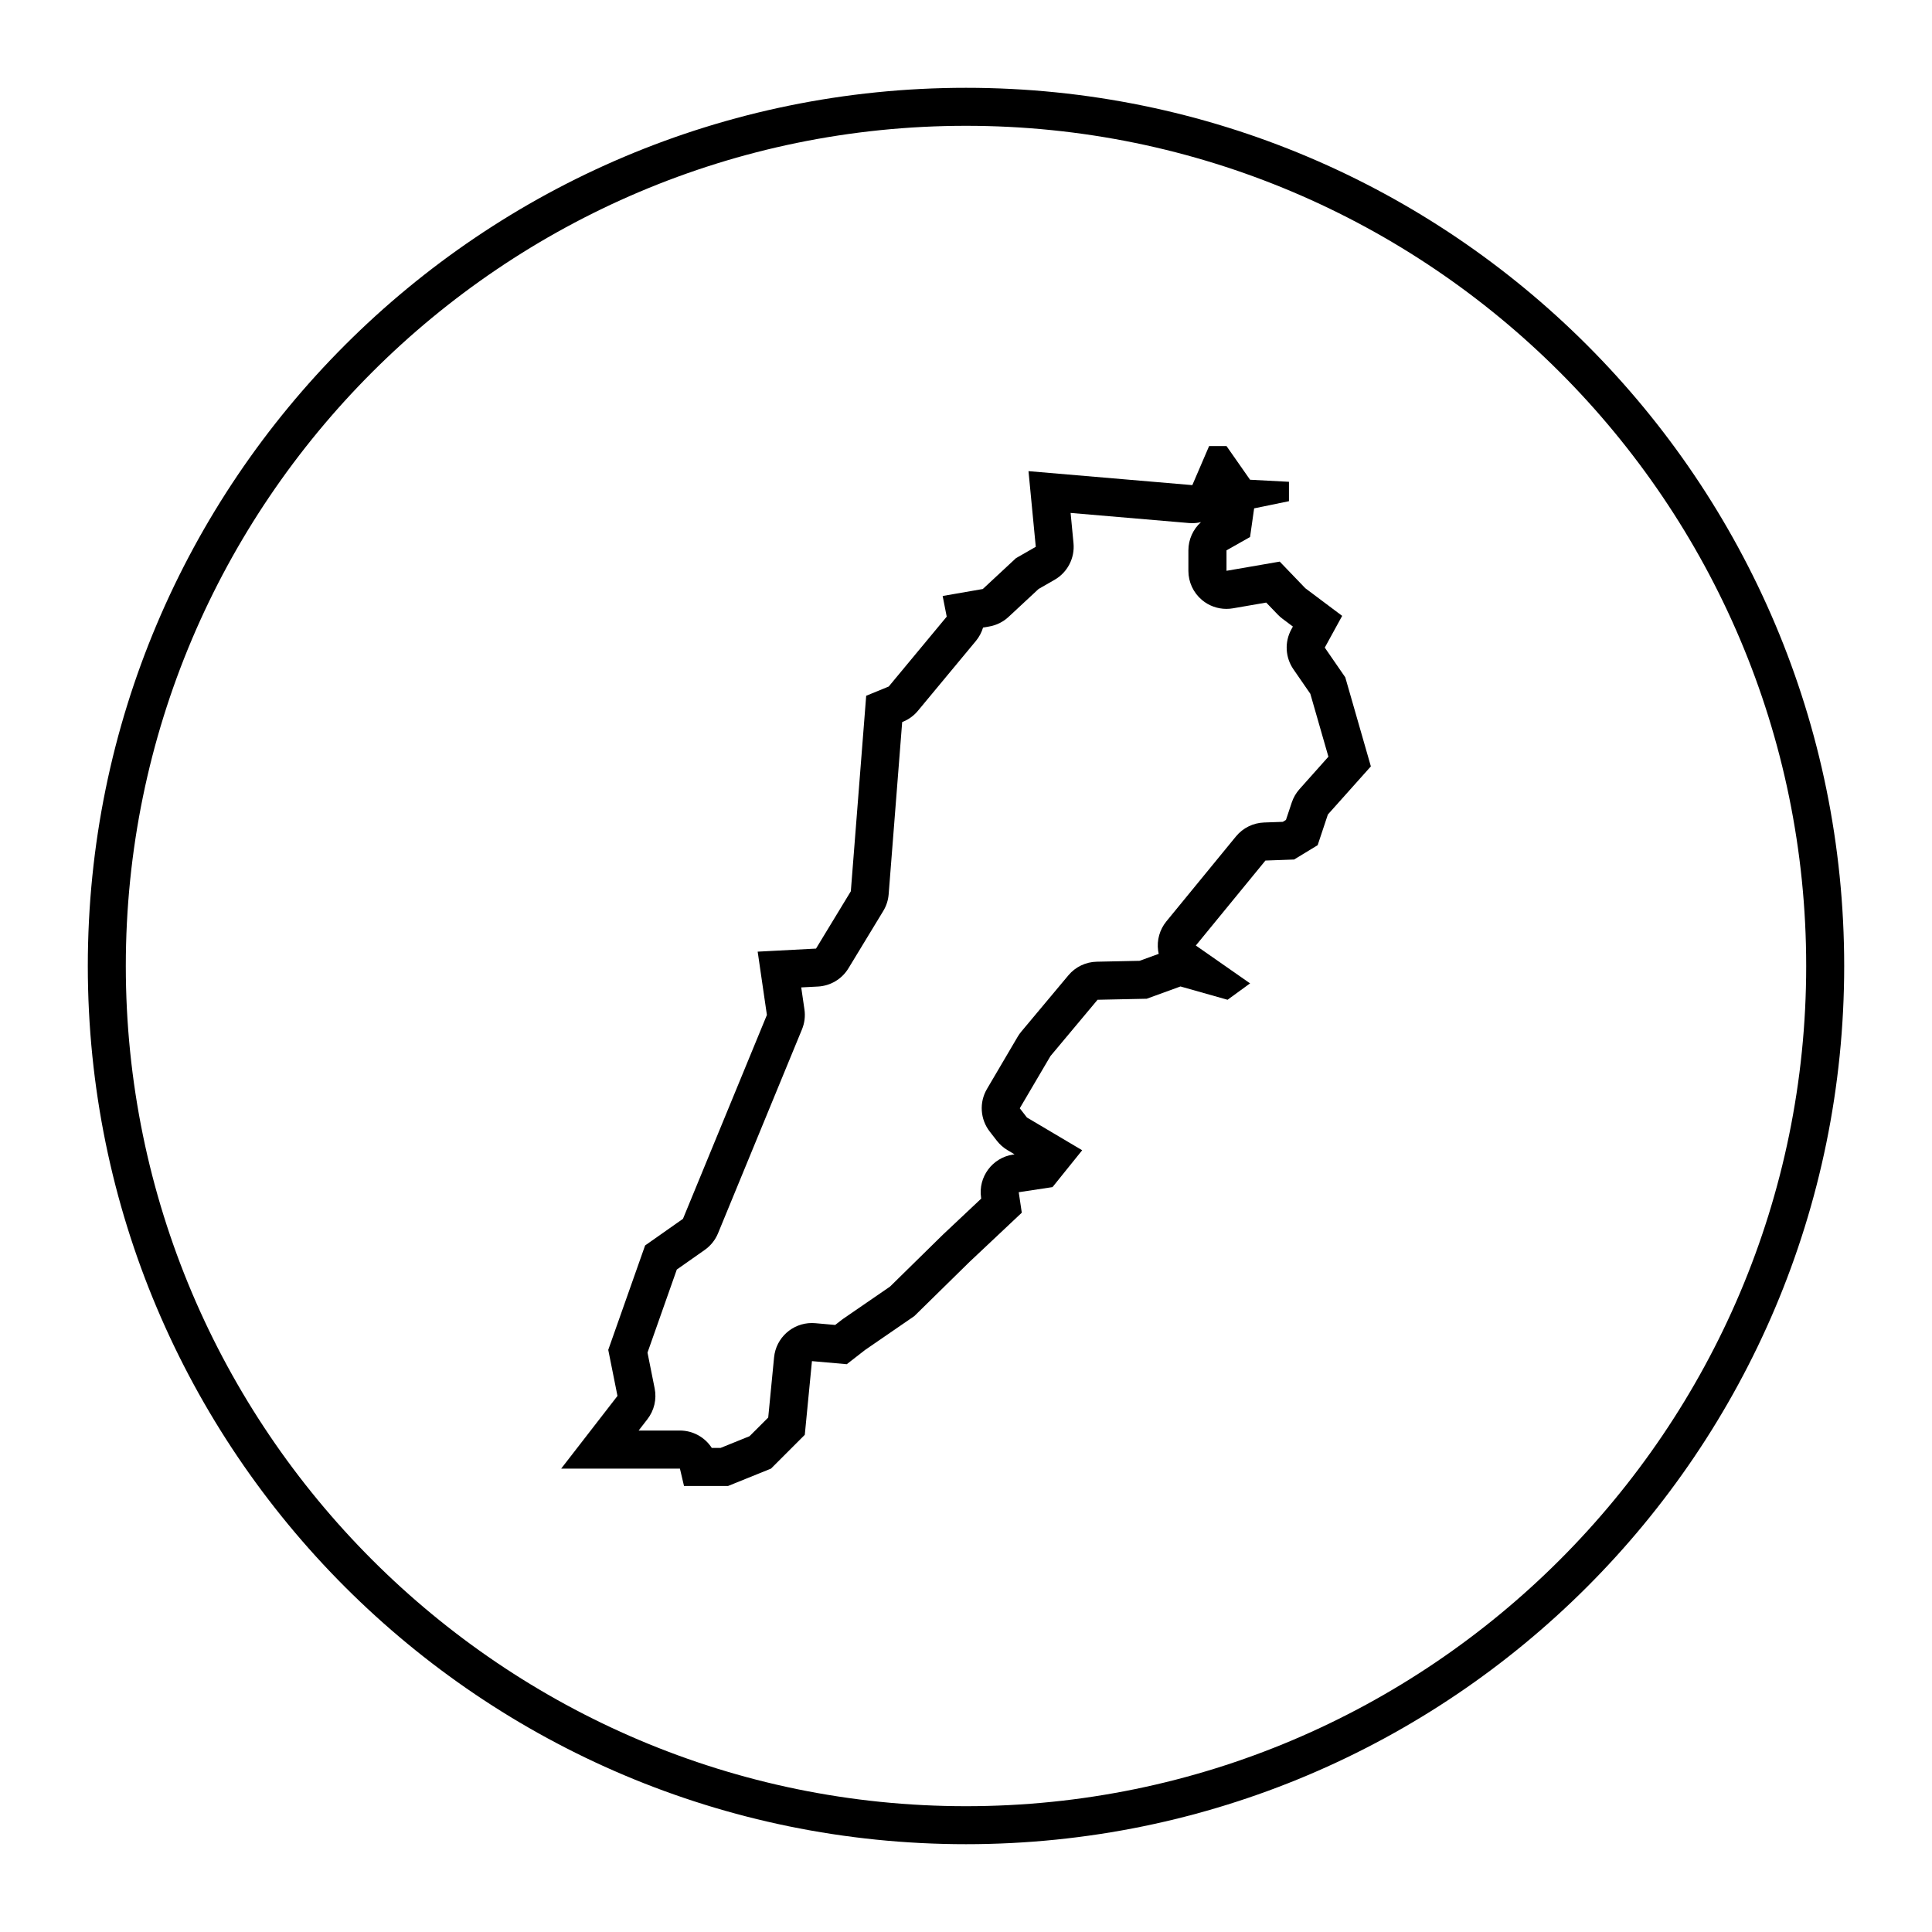 <?xml version="1.0" encoding="UTF-8"?>
<!-- Uploaded to: SVG Repo, www.svgrepo.com, Generator: SVG Repo Mixer Tools -->
<svg fill="#000000" width="800px" height="800px" version="1.1" viewBox="144 144 512 512" xmlns="http://www.w3.org/2000/svg">
 <g>
  <path d="m400 167.27c-128.54 0-232.73 104.2-232.73 232.73 0 128.54 104.2 232.73 232.73 232.73 128.54 0 232.73-104.2 232.73-232.73 0-128.54-104.2-232.73-232.73-232.73zm0 455.39c-122.77 0-222.66-99.883-222.66-222.66s99.887-222.66 222.66-222.66 222.66 99.887 222.66 222.66-99.883 222.66-222.66 222.66z"/>
  <path d="m495.08 315.62 4.609-8.41-9.766-7.324-6.781-7.055-14.105 2.438v-5.426l6.242-3.527 1.082-7.598 9.227-1.898v-5.141l-10.309-0.543-6.242-8.926h-4.609l-4.449 10.352-43.418-3.703 1.93 20.051-5.246 3.008-8.793 8.176-10.641 1.848 1.078 5.477-15.371 18.52-5.969 2.445-4.07 51.812-9.227 15.191-15.461 0.812 2.445 16.777-22.242 54.027-10.035 7.055-9.766 27.668 2.445 12.207-14.918 19.262h31.469l1.082 4.609h11.664l11.391-4.609 8.953-8.953 1.898-19.531 9.227 0.816 4.883-3.797 13.02-8.953 14.645-14.379 13.836-13.023-0.812-5.426 8.953-1.355 7.863-9.766-14.645-8.68-1.898-2.445 8.137-13.836 12.48-14.918 13.02-0.273 8.953-3.254 12.48 3.527 5.969-4.344-14.379-10.035 18.445-22.516 7.598-0.273 6.242-3.797 2.711-8.137 11.391-12.75-6.781-23.598zm-6.695 37.504c-0.918 1.023-1.613 2.227-2.047 3.527l-1.547 4.637-0.836 0.508-4.969 0.176c-2.891 0.105-5.602 1.445-7.438 3.684l-18.445 22.516c-1.777 2.172-2.57 4.988-2.188 7.769 0.039 0.281 0.09 0.562 0.156 0.84l-5.066 1.844-11.355 0.238c-2.91 0.059-5.652 1.375-7.516 3.606l-12.48 14.918c-0.359 0.422-0.676 0.875-0.957 1.355l-8.137 13.836c-2.098 3.559-1.805 8.035 0.73 11.297l1.898 2.445c0.777 0.996 1.734 1.84 2.816 2.484l1.867 1.109-0.414 0.059c-5.496 0.832-9.281 5.961-8.453 11.457l0.031 0.211-10.148 9.551-14.02 13.766-12.297 8.453c-0.16 0.109-0.324 0.227-0.48 0.348l-1.758 1.367-5.281-0.469c-0.301-0.023-0.598-0.039-0.898-0.039-5.129 0-9.512 3.898-10.016 9.105l-1.551 15.934-4.949 4.949-7.68 3.109h-2.324c-1.812-2.812-4.969-4.609-8.469-4.609h-10.918l2.332-3.012c1.789-2.309 2.488-5.281 1.914-8.148l-1.898-9.492 7.769-22.016 7.402-5.199c1.57-1.102 2.793-2.637 3.523-4.41l22.242-54.027c0.691-1.672 0.918-3.496 0.656-5.285l-0.852-5.844 4.43-0.23c3.332-0.176 6.352-1.984 8.082-4.832l9.227-15.191c0.816-1.344 1.309-2.867 1.43-4.438l3.582-45.625 0.223-0.09c1.531-0.625 2.883-1.617 3.941-2.891l15.371-18.516c0.875-1.059 1.516-2.266 1.898-3.551l1.633-0.281c1.926-0.332 3.707-1.219 5.133-2.551l7.945-7.387 4.242-2.434c3.43-1.969 5.394-5.762 5.019-9.703l-0.77-8.02 31.371 2.676c0.289 0.023 0.574 0.035 0.863 0.035 0.789 0 1.566-0.09 2.316-0.273-2.098 1.891-3.336 4.602-3.336 7.488v5.426c0 2.973 1.316 5.793 3.586 7.707 1.828 1.543 4.133 2.367 6.488 2.367 0.574 0 1.148-0.051 1.719-0.145l8.832-1.527 3.074 3.195c0.379 0.395 0.785 0.75 1.219 1.078l2.777 2.082-0.406 0.746c-1.832 3.34-1.621 7.426 0.539 10.566l4.488 6.508 4.793 16.672z"/>
 </g>
</svg>